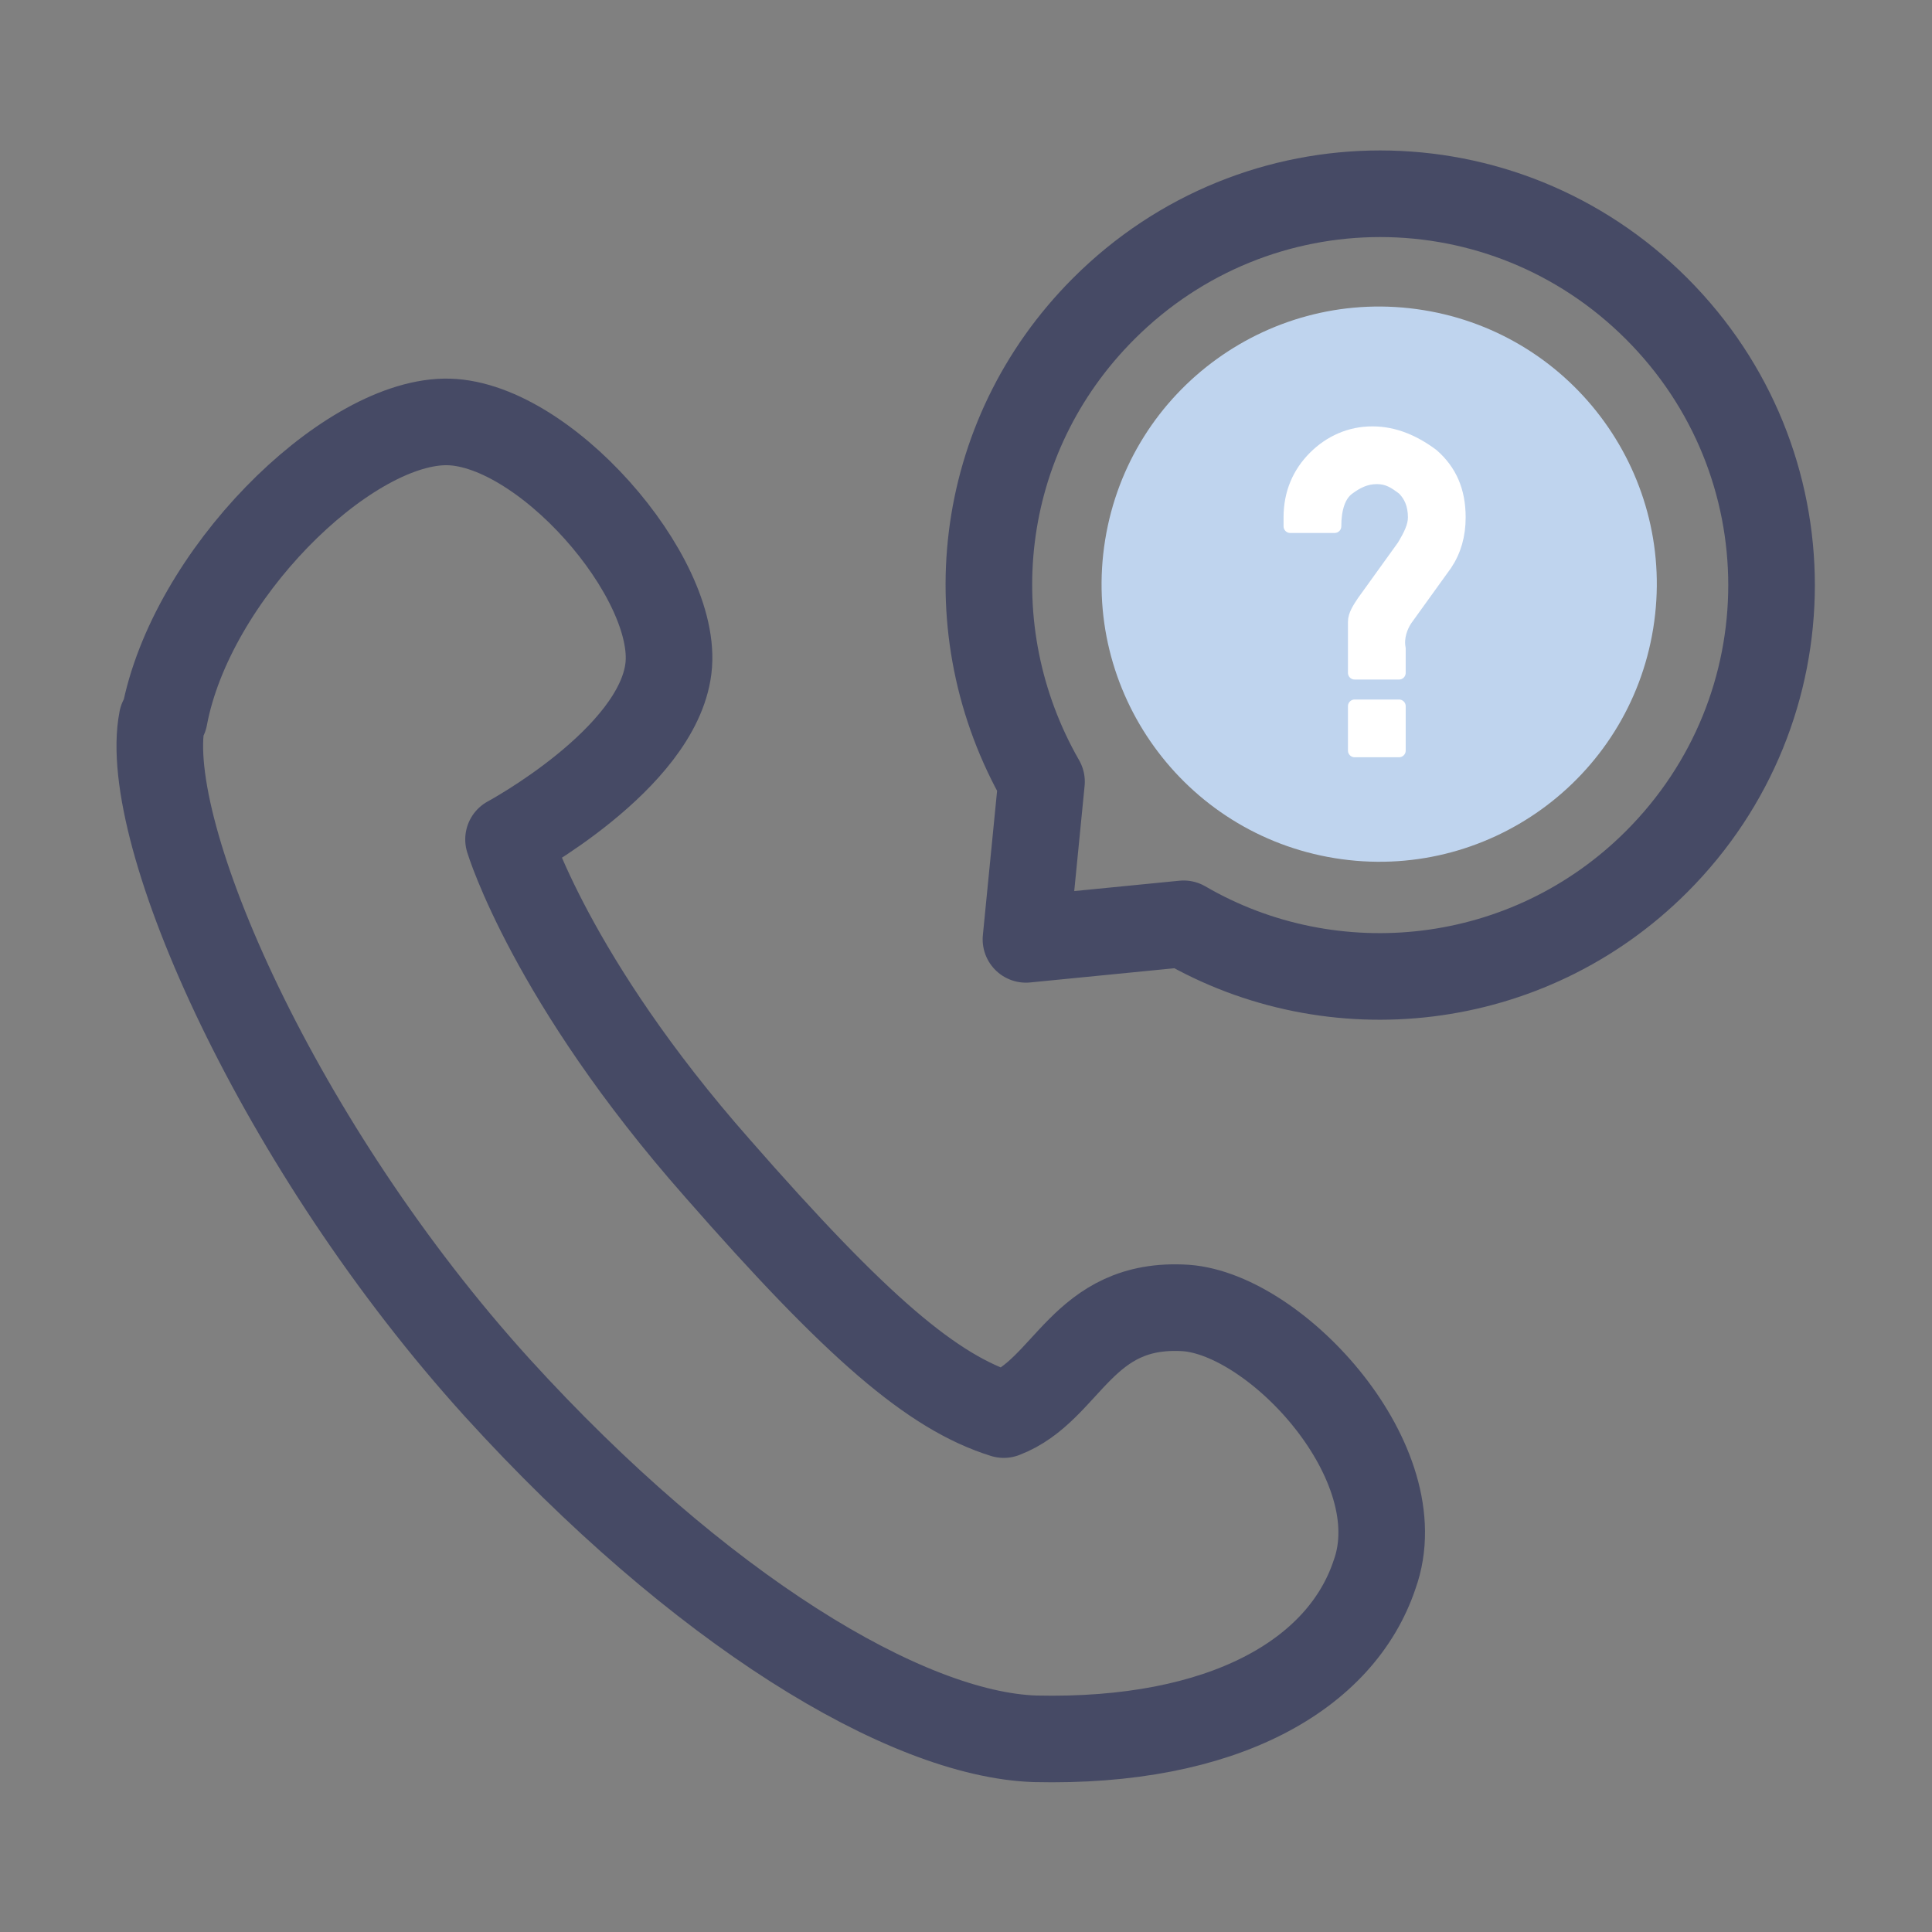 <?xml version="1.0" encoding="UTF-8"?>
<svg xmlns="http://www.w3.org/2000/svg" version="1.1" viewBox="0 0 87 87" width="87" height="87">
  <rect x="0" y="0" width="87" height="87" fill="#808080" stroke="none"/>
  <defs>
    <style>
      .cls-1 {
        fill: none;
        stroke: #464a65;
        stroke-width: 3.9px;
      }

      .cls-1, .cls-2 {
        stroke-linecap: round;
        stroke-linejoin: round;
      }

      .cls-2 {
        fill: #fff;
        stroke: #fff;
        stroke-width: .6px;
      }

      .cls-3 {
        fill: #bfd4ee;
      }
    </style>
  </defs>
  <!-- Generator: Adobe Illustrator 28.7.4, SVG Export Plug-In . SVG Version: 1.2.0 Build 166)  -->
  <g>
    <g id="_レイヤー_1" data-name="レイヤー_1">
      <g>
        <path class="cls-1" d="M74.6,38.8c6.9-6.9,6.9-18,0-24.9s-18-6.9-24.9,0c-5.8,5.8-6.7,14.5-2.8,21.3l-.7,7.1,7.1-.7c6.7,3.9,15.5,3,21.3-2.8Z"/>
        <path class="cls-1" d="M7.3,32.4c-1,5.1,5.3,19.3,15.1,30.1,9.1,10,18.4,15.6,24.2,15.8,8.5.2,13.8-2.9,15.3-7.4,1.8-5-4.4-11.7-8.5-12-4.7-.3-5.3,3.7-8.2,4.8-3.2-1-6.6-3.9-12.9-11.1-7.5-8.5-9.4-14.8-9.4-14.8,0,0,6.7-3.6,7.2-7.7.5-4.1-5.7-11.2-10.1-11.1-4.5.1-11.4,6.9-12.6,13.3Z"/>
        <circle class="cls-3" cx="62.2" cy="26.3" r="12.5" transform="translate(26.2 83.5) rotate(-80.8)"/>
        <path class="cls-2" d="M61,29c0-.4,0-.7,0-1,0-.3.2-.6.4-.9l1.8-2.5c.3-.5.5-.9.5-1.3,0-.6-.2-1-.5-1.3-.4-.3-.7-.5-1.2-.5s-.9.2-1.3.5c-.4.3-.6.9-.6,1.7h-2v-.4c0-1.1.4-2,1.1-2.7.7-.7,1.6-1.1,2.6-1.1,1,0,1.9.4,2.7,1,.8.7,1.2,1.6,1.2,2.8,0,.8-.2,1.5-.6,2.1l-1.8,2.5c-.2.3-.4.8-.3,1.3v1.1h-2v-1.3ZM61,31.8h2v2h-2v-2Z"/>
      </g>
    </g>
  </g>
</svg>
